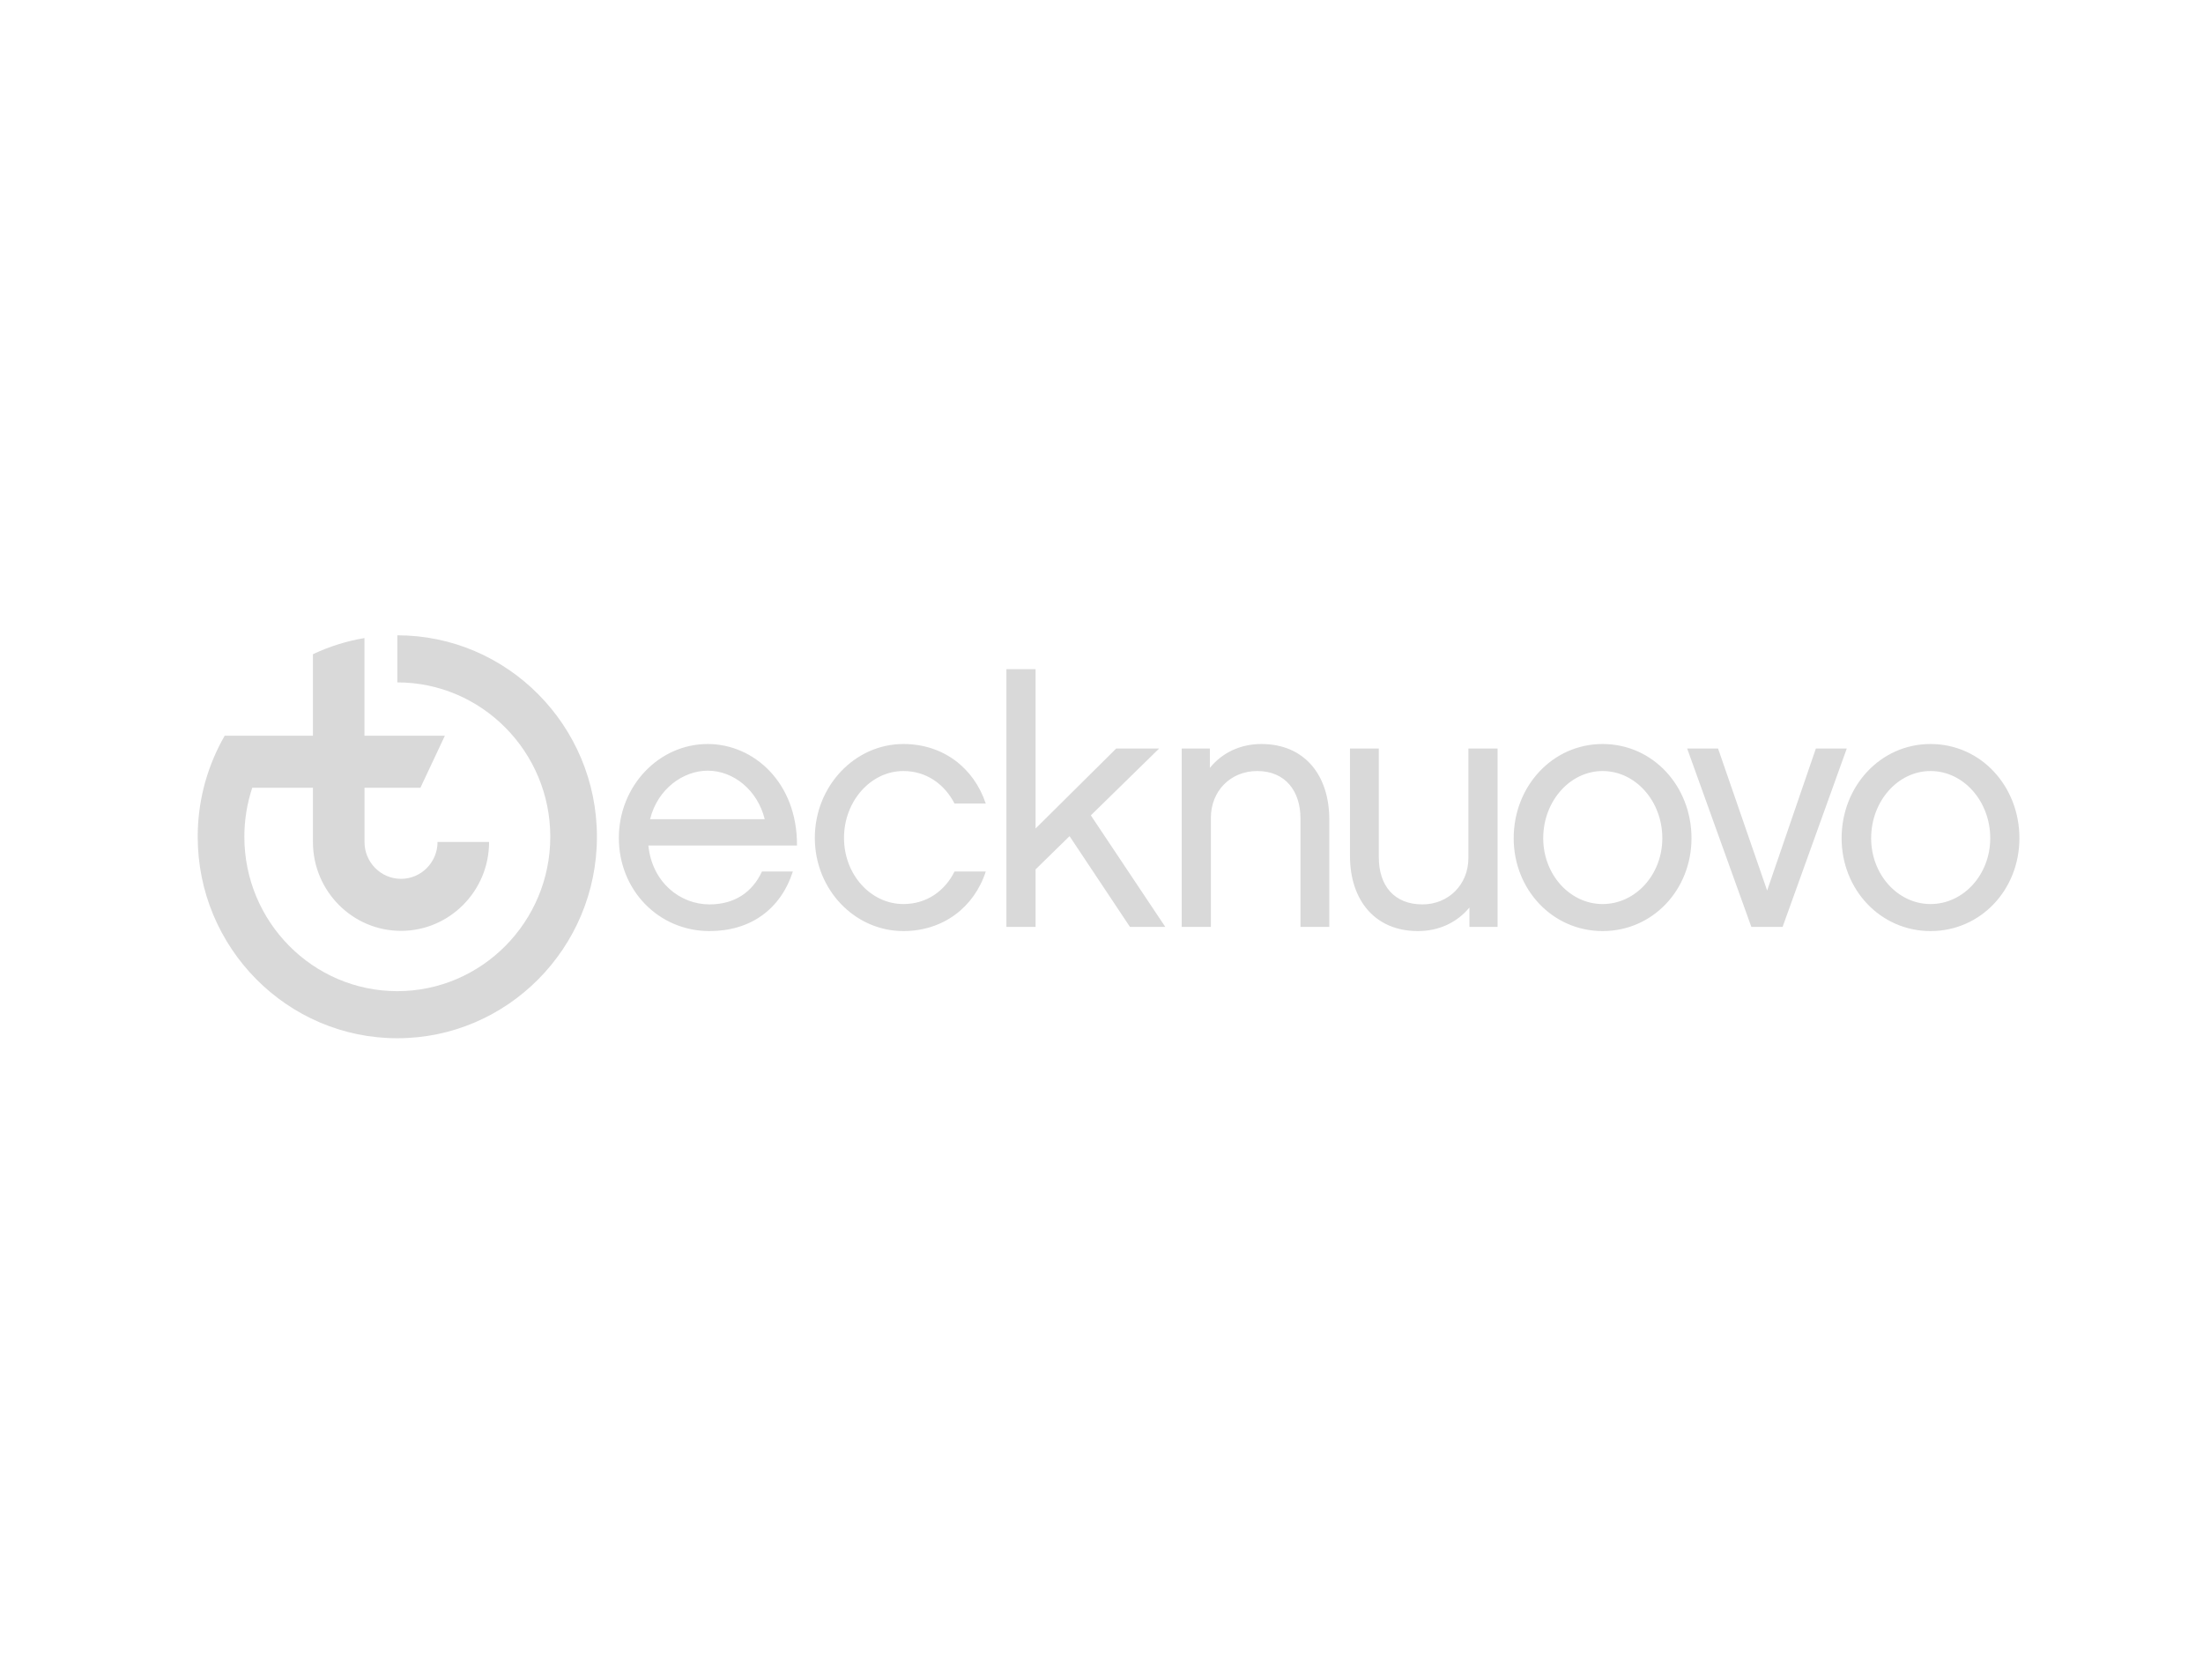 <svg width="156" height="119" viewBox="0 0 156 119" fill="none" xmlns="http://www.w3.org/2000/svg">
<g clip-path="url(#clip0_1832_9292)">
<path fill-rule="evenodd" clip-rule="evenodd" d="M28.135 45V48.335C34.107 48.335 38.967 53.241 38.967 59.27C38.967 65.299 34.107 70.205 28.135 70.205C22.161 70.205 17.303 65.299 17.303 59.27C17.303 58.058 17.501 56.891 17.862 55.8H22.16V59.639C22.16 63.111 24.958 65.934 28.396 65.934C31.835 65.934 34.633 63.111 34.633 59.639H30.983C30.983 61.078 29.823 62.249 28.398 62.249C26.972 62.249 25.812 61.08 25.812 59.639V55.8H29.77L31.502 52.114H25.809V45.195C24.526 45.409 23.301 45.8 22.158 46.34V52.114H15.91C15.325 53.129 14.862 54.223 14.537 55.374C14.533 55.386 14.53 55.395 14.525 55.408C14.496 55.514 14.469 55.621 14.442 55.728C14.436 55.753 14.428 55.774 14.424 55.799C14.147 56.911 14 58.073 14 59.27C14 67.14 20.341 73.54 28.135 73.54C35.929 73.54 42.27 67.14 42.27 59.27C42.27 51.402 35.929 45 28.135 45ZM54.152 58.023C53.642 55.962 51.94 54.588 50.117 54.588C48.392 54.588 46.569 55.864 46.034 58.023H54.152ZM56.145 61.729C55.27 64.428 53.131 65.949 50.239 65.949C46.642 65.949 43.822 63.054 43.822 59.349C43.822 55.692 46.642 52.699 50.117 52.699C53.35 52.699 56.461 55.398 56.437 59.889H45.912C46.18 62.514 48.173 64.06 50.239 64.06C52.013 64.06 53.277 63.201 53.958 61.729H56.145ZM63.971 65.949C60.52 65.949 57.7 63.005 57.7 59.349C57.7 55.692 60.52 52.699 63.971 52.699C66.767 52.699 68.954 54.367 69.805 56.919H67.593C66.888 55.545 65.6 54.613 63.971 54.613C61.662 54.613 59.766 56.748 59.766 59.349C59.766 61.95 61.662 64.035 63.971 64.035C65.624 64.035 66.913 63.103 67.593 61.729H69.805C68.978 64.281 66.767 65.949 63.971 65.949ZM82.519 65.655H80.016L75.738 59.226L73.331 61.582V65.655H71.265V47.398H73.331V58.686L79.043 53.018H82.082L77.245 57.754L82.519 65.655ZM94.131 65.655H92.09V57.974C92.09 56.036 91.02 54.613 89.027 54.613C87.131 54.613 85.746 56.036 85.746 57.925V65.655H83.68V53.018H85.673V54.392C86.523 53.337 87.812 52.699 89.319 52.699C92.381 52.699 94.131 54.907 94.131 58.048V65.655ZM106.047 65.655H104.053V64.281C103.203 65.311 101.939 65.949 100.407 65.949C97.345 65.949 95.595 63.741 95.595 60.625V53.018H97.637V60.723C97.637 62.735 98.73 64.06 100.724 64.06C102.571 64.06 103.981 62.661 103.981 60.772V53.018H106.047V65.655ZM113.484 52.699C117.057 52.699 119.779 55.692 119.779 59.373C119.779 63.005 117.057 65.949 113.484 65.949C109.935 65.949 107.188 63.005 107.188 59.373C107.188 55.692 109.935 52.699 113.484 52.699ZM136.705 52.699C140.278 52.699 143 55.692 143 59.373C143 63.005 140.278 65.949 136.705 65.949C133.156 65.949 130.409 63.005 130.409 59.373C130.409 55.692 133.156 52.699 136.705 52.699ZM121.66 53.018L125.136 63.078L128.587 53.018H130.775L126.229 65.655H124.018L119.472 53.018H121.66ZM113.484 54.613C111.175 54.613 109.279 56.748 109.279 59.373C109.279 61.95 111.175 64.035 113.484 64.035C115.817 64.035 117.713 61.95 117.713 59.373C117.713 56.748 115.817 54.613 113.484 54.613ZM136.705 54.613C134.396 54.613 132.5 56.748 132.5 59.373C132.5 61.95 134.396 64.035 136.705 64.035C139.038 64.035 140.934 61.95 140.934 59.373C140.934 56.748 139.038 54.613 136.705 54.613Z" fill="#D9D9D9"/>
</g>
<defs>
<clipPath id="clip0_1832_9292">
<rect width="129" height="28.54" fill="white" transform="translate(14 45)"/>
</clipPath>
</defs>
</svg>
